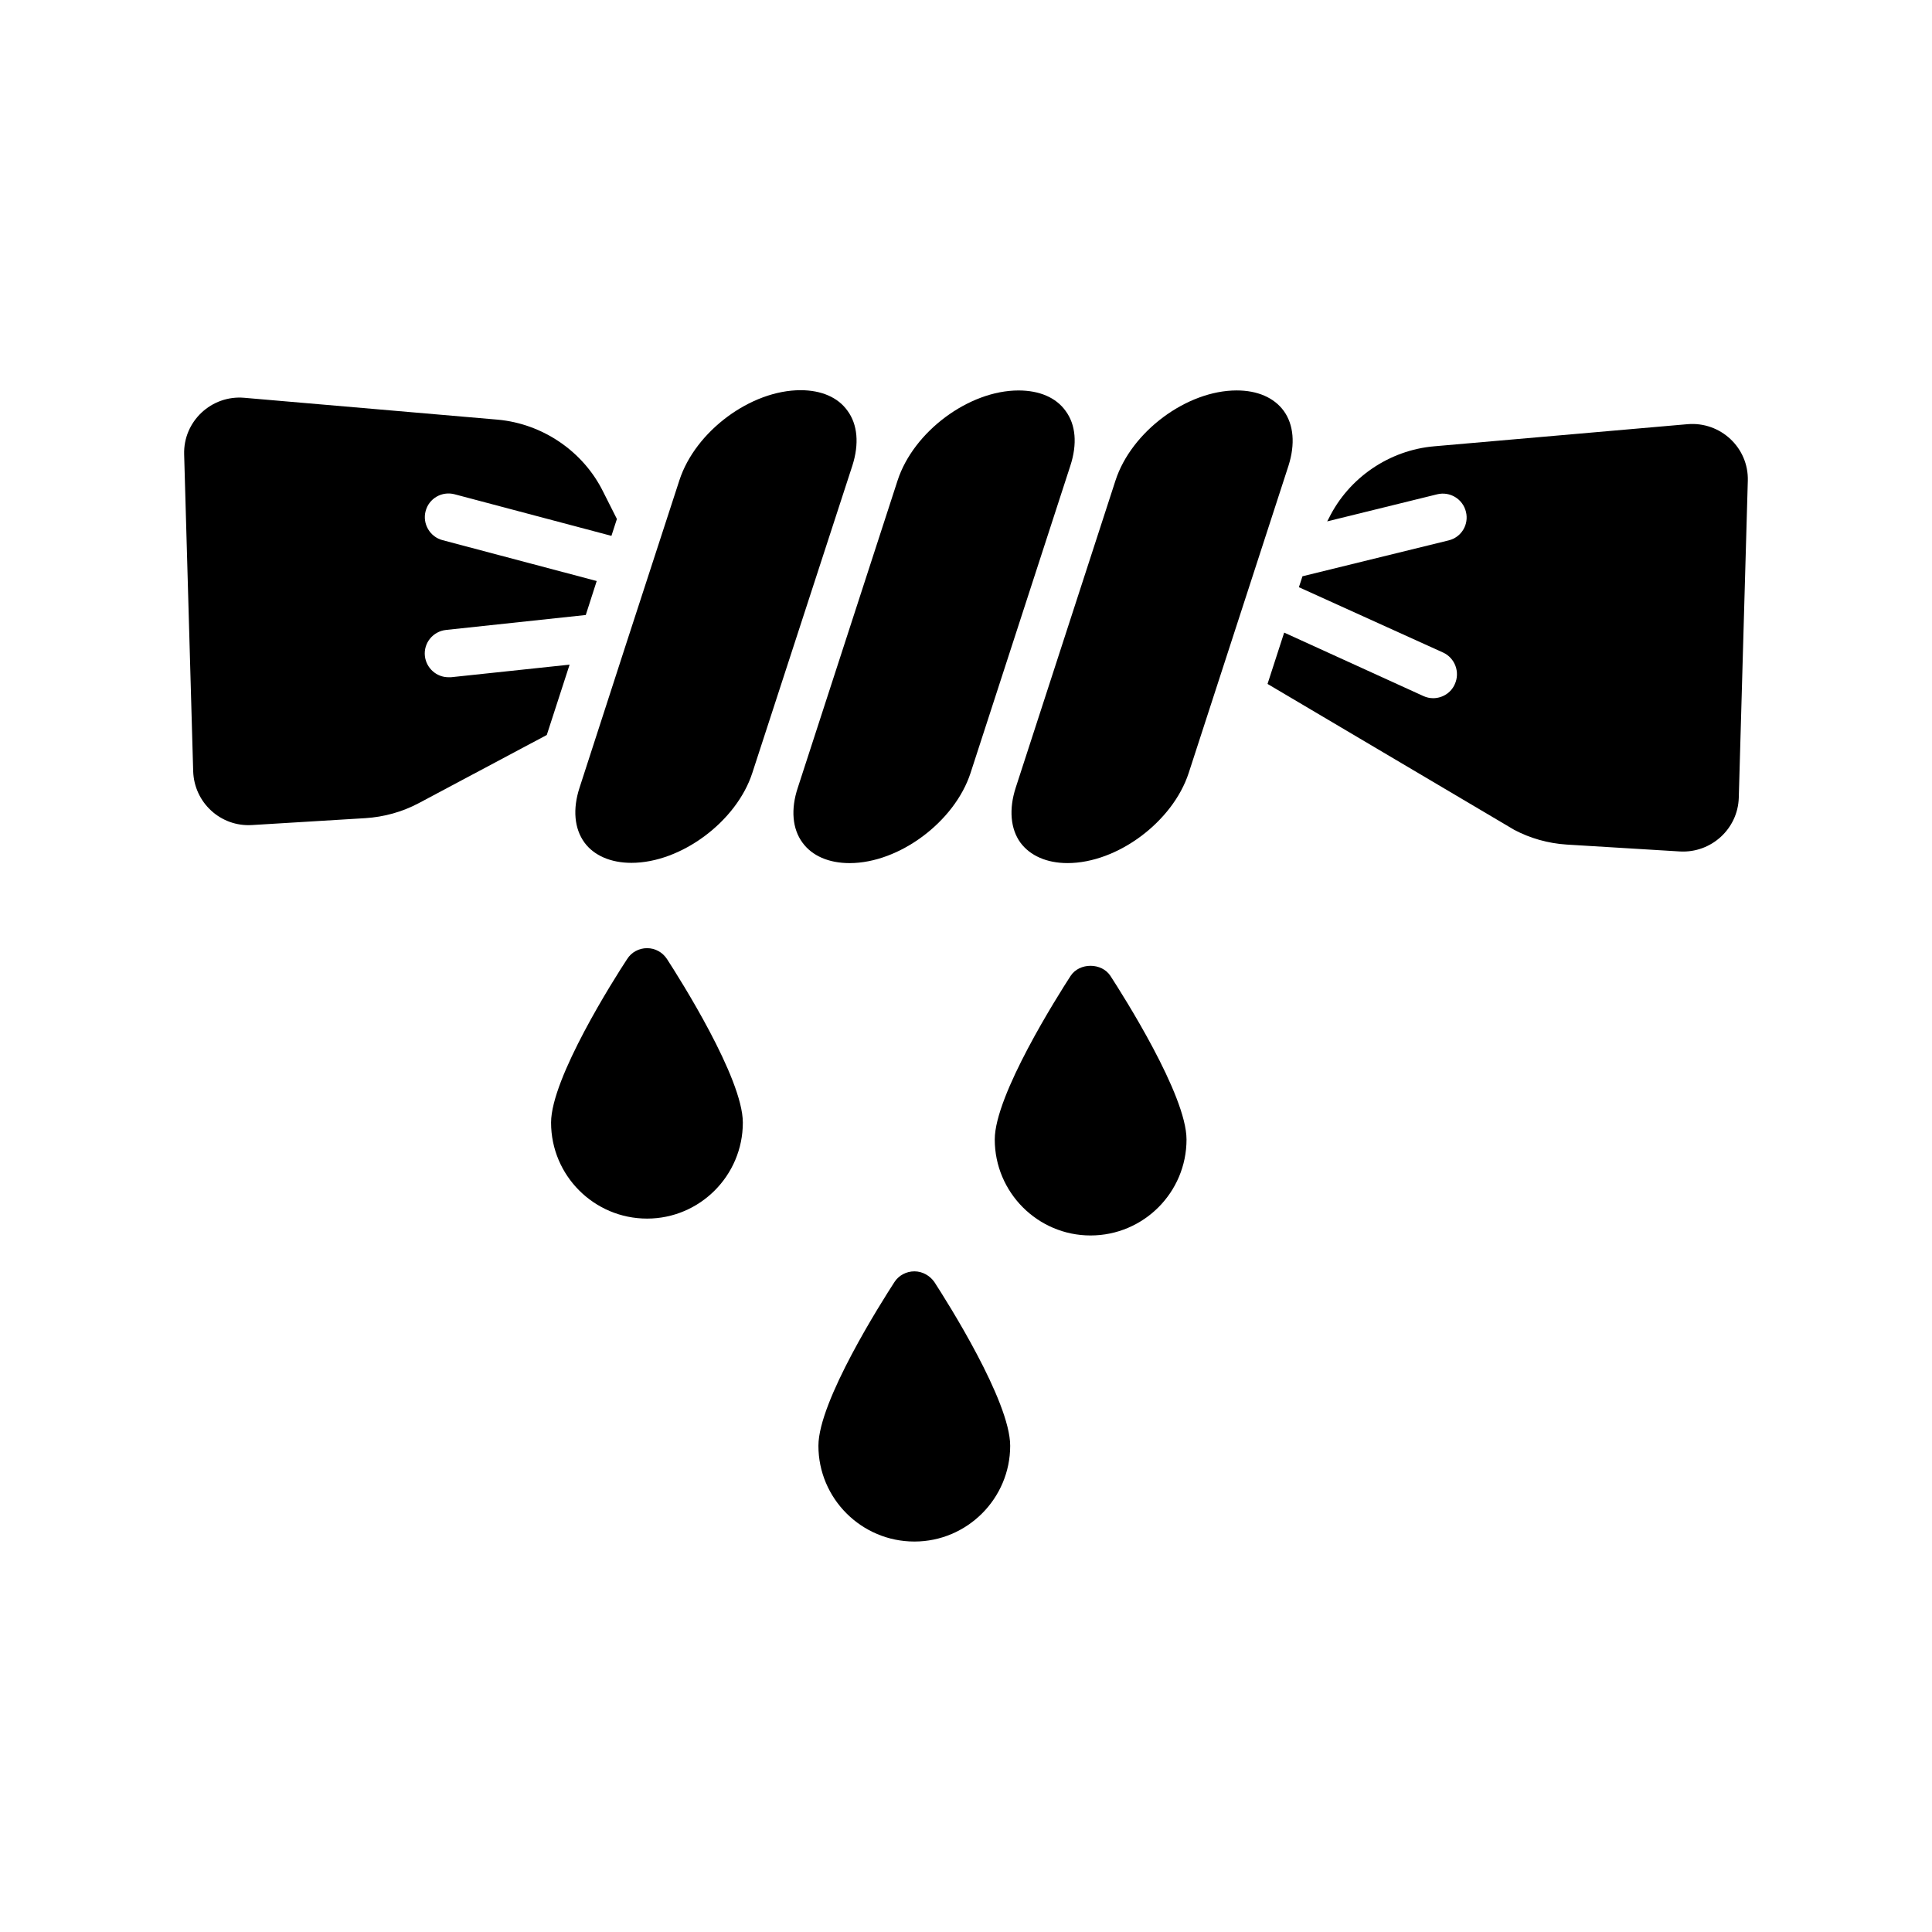 <?xml version="1.0" encoding="UTF-8"?>
<!-- Uploaded to: SVG Find, www.svgrepo.com, Generator: SVG Find Mixer Tools -->
<svg fill="#000000" width="800px" height="800px" version="1.1" viewBox="144 144 512 512" xmlns="http://www.w3.org/2000/svg">
 <g>
  <path d="m298.86 367.25c2.519 3.465 6.992 5.414 12.469 5.414 13.16 0 27.898-10.957 32.055-23.867l26.512-81.43c1.828-5.731 1.387-10.895-1.324-14.547-2.519-3.527-6.926-5.414-12.406-5.414-13.227 0-27.898 10.895-32.117 23.867l-14.105 43.328-12.344 38.102c-1.887 5.731-1.383 10.895 1.262 14.547z"/>
  <path d="m426.39 252.89c-2.519-3.527-6.926-5.414-12.469-5.414-13.16 0-27.836 10.895-32.055 23.867l-26.449 81.43c-1.891 5.668-1.449 10.895 1.258 14.547 2.519 3.465 6.926 5.414 12.469 5.414 13.16 0 27.836-10.957 32.055-23.867l26.449-81.43c1.891-5.793 1.449-10.895-1.258-14.547z"/>
  <path d="m485.46 267.43c1.828-5.731 1.387-10.895-1.258-14.547-2.582-3.527-6.992-5.414-12.469-5.414-13.227 0-27.898 10.895-32.117 23.867l-26.449 81.43c-1.828 5.668-1.387 10.895 1.258 14.547 2.582 3.465 6.992 5.414 12.469 5.414 13.227 0 27.898-10.957 32.117-23.867z"/>
  <path d="m524.12 262.27c-11.902 1.008-22.672 8.312-27.961 19.082l-0.441 0.82 29.156-7.18c3.402-0.82 6.801 1.258 7.621 4.66 0.82 3.336-1.195 6.738-4.598 7.559l-38.73 9.508-0.945 2.898 38.227 17.32c3.148 1.449 4.535 5.227 3.086 8.375-1.008 2.332-3.336 3.715-5.731 3.715-0.883 0-1.762-0.188-2.582-0.566l-36.902-16.816-4.41 13.602 65.371 38.668c4.156 2.203 8.941 3.59 13.918 3.906l30.039 1.828c8.25 0.441 15.305-5.984 15.555-14.234l2.394-84.012c0.25-8.754-7.242-15.742-15.996-14.988z"/>
  <path d="m210.75 362.65 30.039-1.828c4.977-0.316 9.762-1.637 14.168-3.969l33.945-18.074 6.047-18.641-31.426 3.336h-0.691c-3.148 0-5.856-2.394-6.234-5.606-0.379-3.465 2.141-6.551 5.606-6.926l37.031-3.961 2.898-9.004-40.871-10.832c-3.336-0.883-5.352-4.344-4.473-7.684 0.883-3.402 4.344-5.352 7.684-4.473l41.562 11.02 1.449-4.473-3.652-7.242c-5.289-10.707-16.059-18.012-27.961-19.082l-67.137-5.793c-8.691-0.754-16.184 6.234-15.934 14.988l2.394 83.949c0.254 8.375 7.305 14.797 15.555 14.293z"/>
  <path d="m386.33 480.92c-2.141 0-4.156 1.07-5.289 2.832-3.336 5.164-20.152 31.551-20.152 43.391 0 13.98 11.398 25.379 25.441 25.379 13.98 0 25.379-11.398 25.379-25.379 0-11.84-16.75-38.227-20.09-43.391-1.195-1.699-3.148-2.832-5.289-2.832z"/>
  <path d="m458.44 445.97c0-11.777-16.816-38.164-20.152-43.328-2.332-3.59-8.25-3.59-10.578 0-3.336 5.164-20.09 31.551-20.09 43.328 0 14.043 11.398 25.441 25.379 25.441 14.043 0 25.441-11.398 25.441-25.441z"/>
  <path d="m315.48 466.94c13.98 0 25.379-11.398 25.379-25.441 0-11.777-16.75-38.164-20.09-43.328-1.195-1.828-3.148-2.898-5.289-2.898s-4.156 1.07-5.289 2.898c-3.402 5.164-20.152 31.551-20.152 43.328 0 14.043 11.398 25.441 25.441 25.441z"/>
 </g>
</svg>